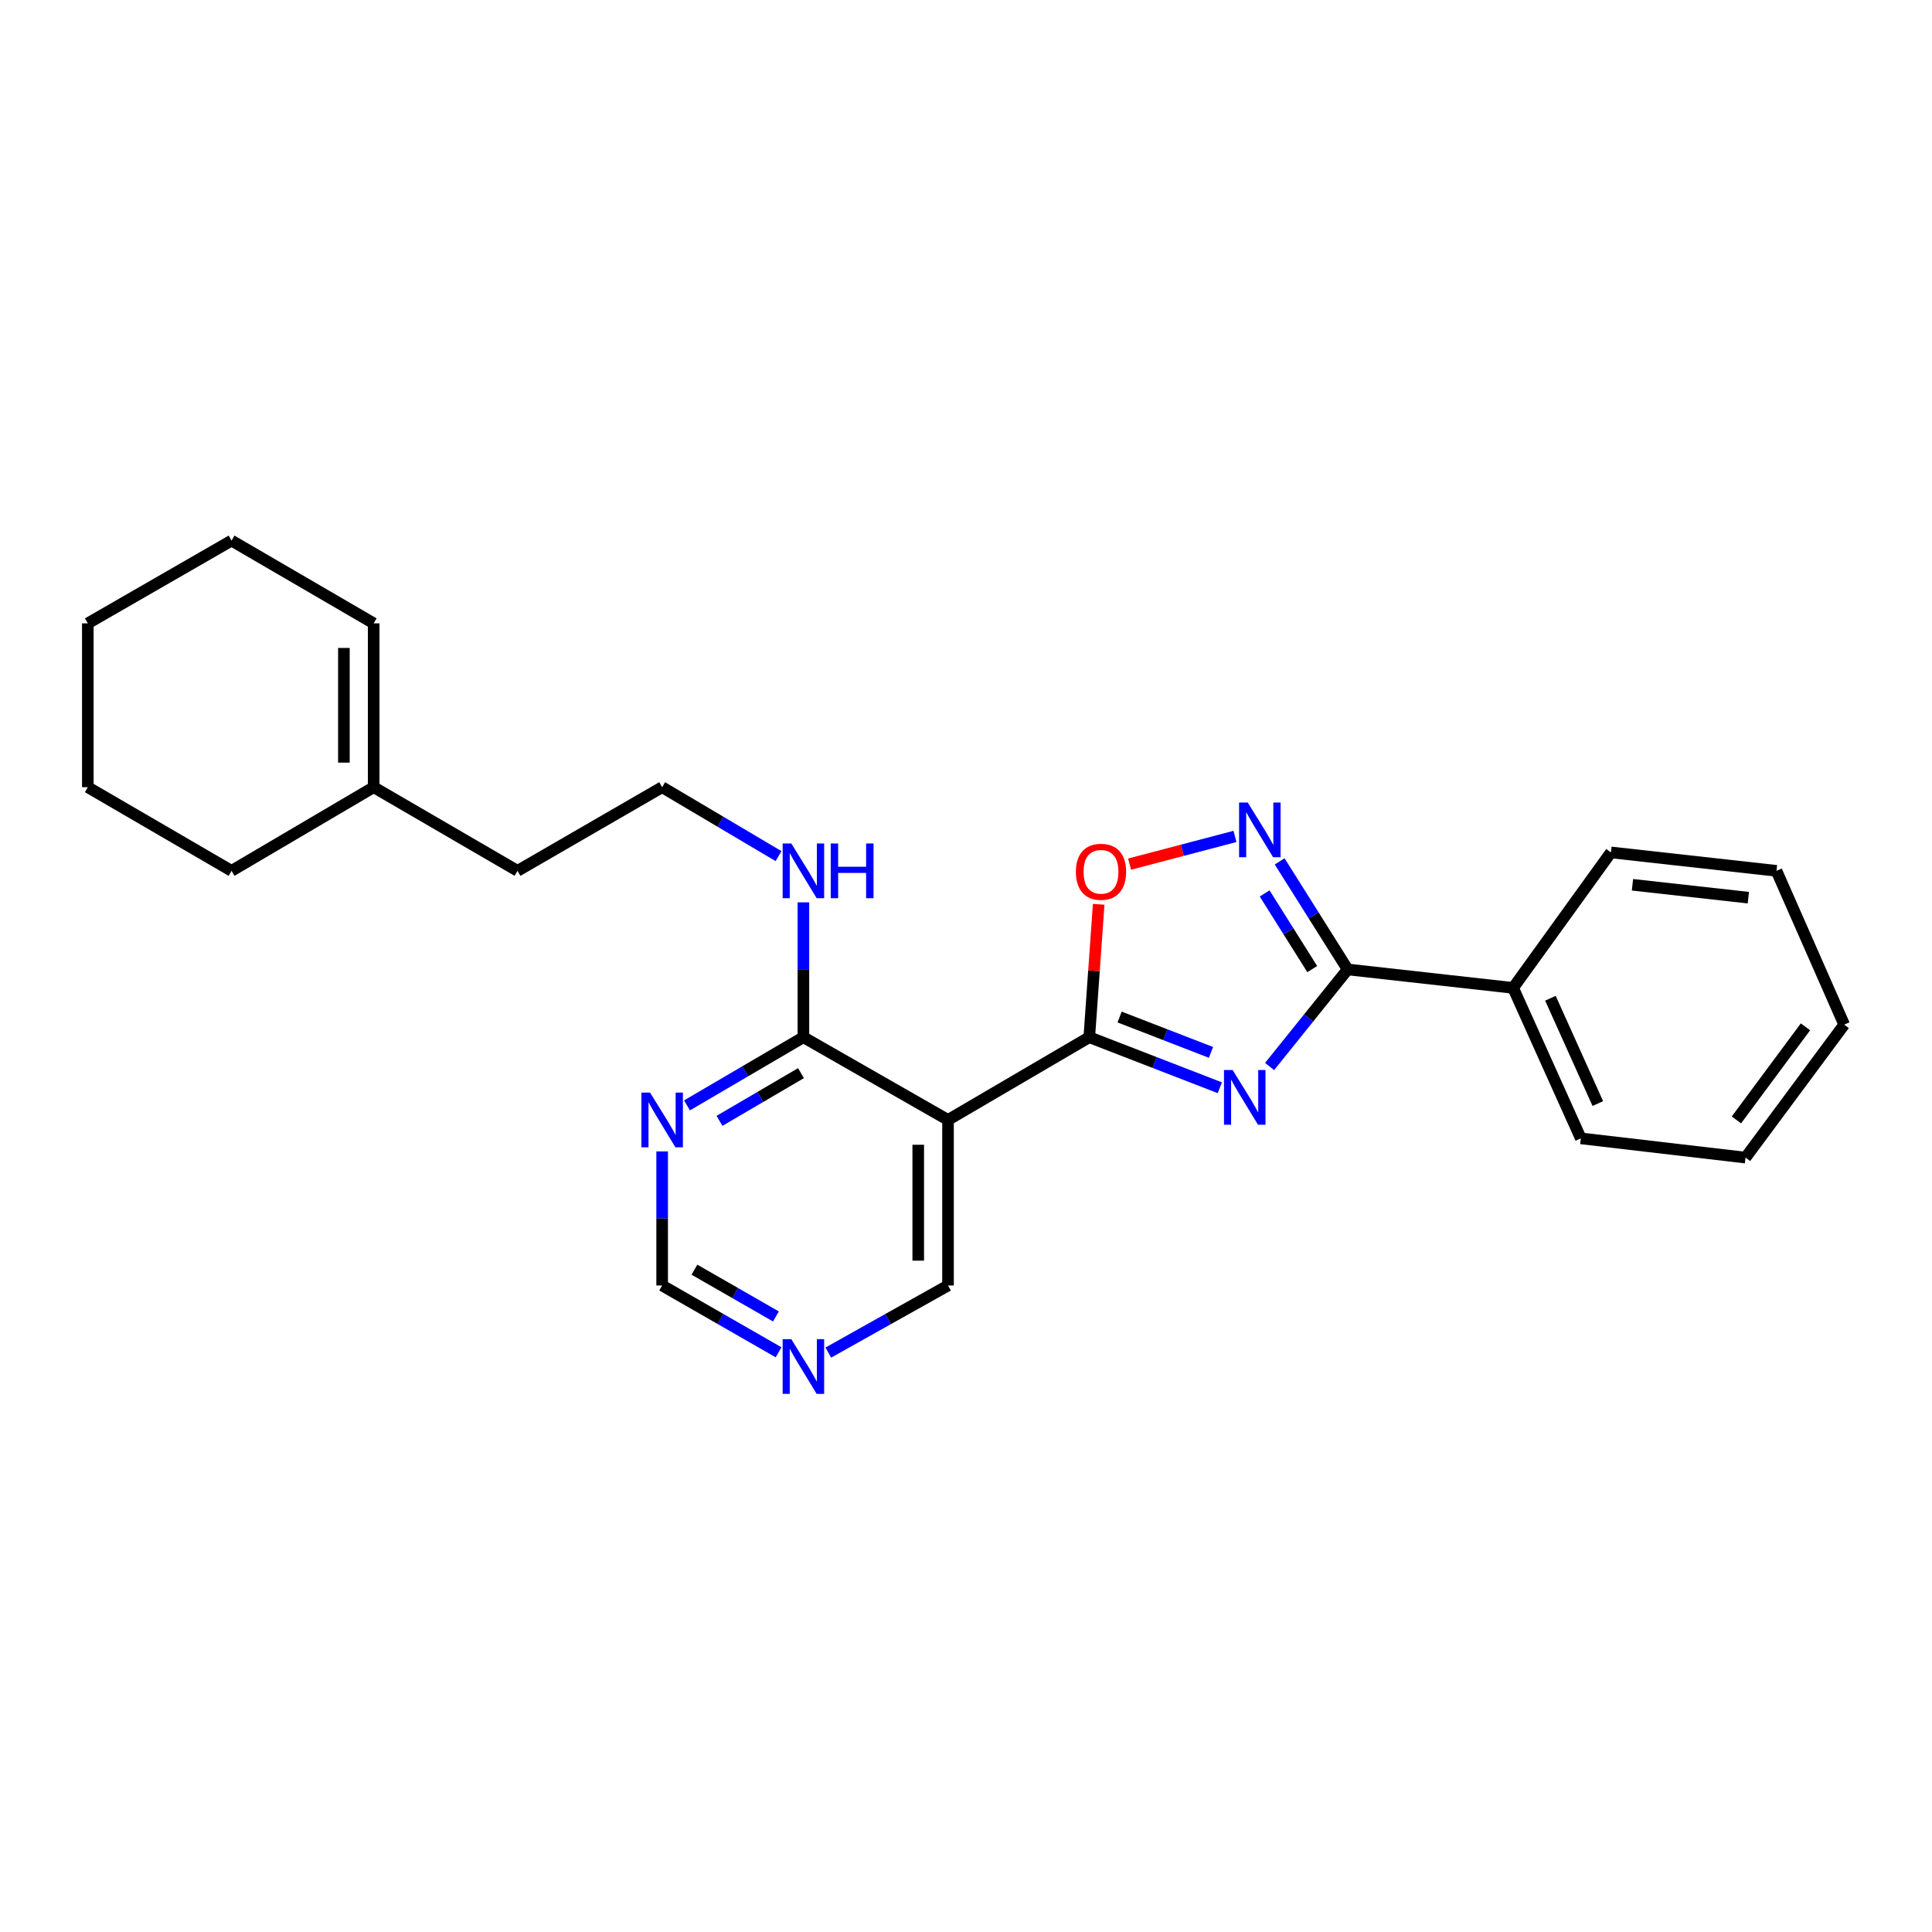<?xml version='1.0' encoding='iso-8859-1'?>
<svg version='1.1' baseProfile='full'
              xmlns='http://www.w3.org/2000/svg'
                      xmlns:rdkit='http://www.rdkit.org/xml'
                      xmlns:xlink='http://www.w3.org/1999/xlink'
                  xml:space='preserve'
width='1000px' height='1000px' viewBox='0 0 1000 1000'>
<!-- END OF HEADER -->
<rect style='opacity:1.0;fill:#FFFFFF;stroke:none' width='1000' height='1000' x='0' y='0'> </rect>
<path class='bond-0' d='M 631.376,563.019 L 597.591,549.939' style='fill:none;fill-rule:evenodd;stroke:#0000FF;stroke-width:6px;stroke-linecap:butt;stroke-linejoin:miter;stroke-opacity:1' />
<path class='bond-0' d='M 597.591,549.939 L 563.805,536.859' style='fill:none;fill-rule:evenodd;stroke:#000000;stroke-width:6px;stroke-linecap:butt;stroke-linejoin:miter;stroke-opacity:1' />
<path class='bond-0' d='M 626.805,544.721 L 603.155,535.565' style='fill:none;fill-rule:evenodd;stroke:#0000FF;stroke-width:6px;stroke-linecap:butt;stroke-linejoin:miter;stroke-opacity:1' />
<path class='bond-0' d='M 603.155,535.565 L 579.505,526.409' style='fill:none;fill-rule:evenodd;stroke:#000000;stroke-width:6px;stroke-linecap:butt;stroke-linejoin:miter;stroke-opacity:1' />
<path class='bond-1' d='M 657.139,552.016 L 677.342,526.896' style='fill:none;fill-rule:evenodd;stroke:#0000FF;stroke-width:6px;stroke-linecap:butt;stroke-linejoin:miter;stroke-opacity:1' />
<path class='bond-1' d='M 677.342,526.896 L 697.545,501.776' style='fill:none;fill-rule:evenodd;stroke:#000000;stroke-width:6px;stroke-linecap:butt;stroke-linejoin:miter;stroke-opacity:1' />
<path class='bond-3' d='M 563.805,536.859 L 490.692,579.676' style='fill:none;fill-rule:evenodd;stroke:#000000;stroke-width:6px;stroke-linecap:butt;stroke-linejoin:miter;stroke-opacity:1' />
<path class='bond-4' d='M 563.805,536.859 L 566.241,502.463' style='fill:none;fill-rule:evenodd;stroke:#000000;stroke-width:6px;stroke-linecap:butt;stroke-linejoin:miter;stroke-opacity:1' />
<path class='bond-4' d='M 566.241,502.463 L 568.678,468.066' style='fill:none;fill-rule:evenodd;stroke:#FF0000;stroke-width:6px;stroke-linecap:butt;stroke-linejoin:miter;stroke-opacity:1' />
<path class='bond-2' d='M 697.545,501.776 L 679.946,473.811' style='fill:none;fill-rule:evenodd;stroke:#000000;stroke-width:6px;stroke-linecap:butt;stroke-linejoin:miter;stroke-opacity:1' />
<path class='bond-2' d='M 679.946,473.811 L 662.346,445.847' style='fill:none;fill-rule:evenodd;stroke:#0000FF;stroke-width:6px;stroke-linecap:butt;stroke-linejoin:miter;stroke-opacity:1' />
<path class='bond-2' d='M 679.22,501.597 L 666.9,482.021' style='fill:none;fill-rule:evenodd;stroke:#000000;stroke-width:6px;stroke-linecap:butt;stroke-linejoin:miter;stroke-opacity:1' />
<path class='bond-2' d='M 666.9,482.021 L 654.581,462.446' style='fill:none;fill-rule:evenodd;stroke:#0000FF;stroke-width:6px;stroke-linecap:butt;stroke-linejoin:miter;stroke-opacity:1' />
<path class='bond-8' d='M 697.545,501.776 L 783.186,511.332' style='fill:none;fill-rule:evenodd;stroke:#000000;stroke-width:6px;stroke-linecap:butt;stroke-linejoin:miter;stroke-opacity:1' />
<path class='bond-25' d='M 639.227,432.934 L 611.948,440.103' style='fill:none;fill-rule:evenodd;stroke:#0000FF;stroke-width:6px;stroke-linecap:butt;stroke-linejoin:miter;stroke-opacity:1' />
<path class='bond-25' d='M 611.948,440.103 L 584.669,447.271' style='fill:none;fill-rule:evenodd;stroke:#FF0000;stroke-width:6px;stroke-linecap:butt;stroke-linejoin:miter;stroke-opacity:1' />
<path class='bond-5' d='M 490.692,579.676 L 415.84,536.859' style='fill:none;fill-rule:evenodd;stroke:#000000;stroke-width:6px;stroke-linecap:butt;stroke-linejoin:miter;stroke-opacity:1' />
<path class='bond-13' d='M 490.692,579.676 L 490.692,665.368' style='fill:none;fill-rule:evenodd;stroke:#000000;stroke-width:6px;stroke-linecap:butt;stroke-linejoin:miter;stroke-opacity:1' />
<path class='bond-13' d='M 475.278,592.529 L 475.278,652.514' style='fill:none;fill-rule:evenodd;stroke:#000000;stroke-width:6px;stroke-linecap:butt;stroke-linejoin:miter;stroke-opacity:1' />
<path class='bond-6' d='M 415.84,536.859 L 385.713,554.503' style='fill:none;fill-rule:evenodd;stroke:#000000;stroke-width:6px;stroke-linecap:butt;stroke-linejoin:miter;stroke-opacity:1' />
<path class='bond-6' d='M 385.713,554.503 L 355.586,572.146' style='fill:none;fill-rule:evenodd;stroke:#0000FF;stroke-width:6px;stroke-linecap:butt;stroke-linejoin:miter;stroke-opacity:1' />
<path class='bond-6' d='M 414.591,555.453 L 393.502,567.803' style='fill:none;fill-rule:evenodd;stroke:#000000;stroke-width:6px;stroke-linecap:butt;stroke-linejoin:miter;stroke-opacity:1' />
<path class='bond-6' d='M 393.502,567.803 L 372.413,580.154' style='fill:none;fill-rule:evenodd;stroke:#0000FF;stroke-width:6px;stroke-linecap:butt;stroke-linejoin:miter;stroke-opacity:1' />
<path class='bond-11' d='M 415.84,536.859 L 415.84,501.96' style='fill:none;fill-rule:evenodd;stroke:#000000;stroke-width:6px;stroke-linecap:butt;stroke-linejoin:miter;stroke-opacity:1' />
<path class='bond-11' d='M 415.84,501.96 L 415.84,467.06' style='fill:none;fill-rule:evenodd;stroke:#0000FF;stroke-width:6px;stroke-linecap:butt;stroke-linejoin:miter;stroke-opacity:1' />
<path class='bond-27' d='M 342.727,595.978 L 342.727,630.673' style='fill:none;fill-rule:evenodd;stroke:#0000FF;stroke-width:6px;stroke-linecap:butt;stroke-linejoin:miter;stroke-opacity:1' />
<path class='bond-27' d='M 342.727,630.673 L 342.727,665.368' style='fill:none;fill-rule:evenodd;stroke:#000000;stroke-width:6px;stroke-linecap:butt;stroke-linejoin:miter;stroke-opacity:1' />
<path class='bond-7' d='M 428.726,700.098 L 459.709,682.733' style='fill:none;fill-rule:evenodd;stroke:#0000FF;stroke-width:6px;stroke-linecap:butt;stroke-linejoin:miter;stroke-opacity:1' />
<path class='bond-7' d='M 459.709,682.733 L 490.692,665.368' style='fill:none;fill-rule:evenodd;stroke:#000000;stroke-width:6px;stroke-linecap:butt;stroke-linejoin:miter;stroke-opacity:1' />
<path class='bond-10' d='M 402.993,699.948 L 372.86,682.658' style='fill:none;fill-rule:evenodd;stroke:#0000FF;stroke-width:6px;stroke-linecap:butt;stroke-linejoin:miter;stroke-opacity:1' />
<path class='bond-10' d='M 372.86,682.658 L 342.727,665.368' style='fill:none;fill-rule:evenodd;stroke:#000000;stroke-width:6px;stroke-linecap:butt;stroke-linejoin:miter;stroke-opacity:1' />
<path class='bond-10' d='M 401.624,681.391 L 380.531,669.288' style='fill:none;fill-rule:evenodd;stroke:#0000FF;stroke-width:6px;stroke-linecap:butt;stroke-linejoin:miter;stroke-opacity:1' />
<path class='bond-10' d='M 380.531,669.288 L 359.439,657.186' style='fill:none;fill-rule:evenodd;stroke:#000000;stroke-width:6px;stroke-linecap:butt;stroke-linejoin:miter;stroke-opacity:1' />
<path class='bond-17' d='M 783.186,511.332 L 818.227,589.215' style='fill:none;fill-rule:evenodd;stroke:#000000;stroke-width:6px;stroke-linecap:butt;stroke-linejoin:miter;stroke-opacity:1' />
<path class='bond-17' d='M 802.499,516.69 L 827.028,571.208' style='fill:none;fill-rule:evenodd;stroke:#000000;stroke-width:6px;stroke-linecap:butt;stroke-linejoin:miter;stroke-opacity:1' />
<path class='bond-18' d='M 783.186,511.332 L 833.812,441.208' style='fill:none;fill-rule:evenodd;stroke:#000000;stroke-width:6px;stroke-linecap:butt;stroke-linejoin:miter;stroke-opacity:1' />
<path class='bond-9' d='M 193.419,407.452 L 267.868,450.747' style='fill:none;fill-rule:evenodd;stroke:#000000;stroke-width:6px;stroke-linecap:butt;stroke-linejoin:miter;stroke-opacity:1' />
<path class='bond-12' d='M 193.419,407.452 L 193.419,322.65' style='fill:none;fill-rule:evenodd;stroke:#000000;stroke-width:6px;stroke-linecap:butt;stroke-linejoin:miter;stroke-opacity:1' />
<path class='bond-12' d='M 178.005,394.731 L 178.005,335.37' style='fill:none;fill-rule:evenodd;stroke:#000000;stroke-width:6px;stroke-linecap:butt;stroke-linejoin:miter;stroke-opacity:1' />
<path class='bond-16' d='M 193.419,407.452 L 119.852,450.747' style='fill:none;fill-rule:evenodd;stroke:#000000;stroke-width:6px;stroke-linecap:butt;stroke-linejoin:miter;stroke-opacity:1' />
<path class='bond-14' d='M 402.976,443.13 L 372.852,425.291' style='fill:none;fill-rule:evenodd;stroke:#0000FF;stroke-width:6px;stroke-linecap:butt;stroke-linejoin:miter;stroke-opacity:1' />
<path class='bond-14' d='M 372.852,425.291 L 342.727,407.452' style='fill:none;fill-rule:evenodd;stroke:#000000;stroke-width:6px;stroke-linecap:butt;stroke-linejoin:miter;stroke-opacity:1' />
<path class='bond-19' d='M 193.419,322.65 L 119.852,279.808' style='fill:none;fill-rule:evenodd;stroke:#000000;stroke-width:6px;stroke-linecap:butt;stroke-linejoin:miter;stroke-opacity:1' />
<path class='bond-15' d='M 342.727,407.452 L 267.868,450.747' style='fill:none;fill-rule:evenodd;stroke:#000000;stroke-width:6px;stroke-linecap:butt;stroke-linejoin:miter;stroke-opacity:1' />
<path class='bond-20' d='M 119.852,450.747 L 45.455,407.452' style='fill:none;fill-rule:evenodd;stroke:#000000;stroke-width:6px;stroke-linecap:butt;stroke-linejoin:miter;stroke-opacity:1' />
<path class='bond-23' d='M 818.227,589.215 L 903.483,599.174' style='fill:none;fill-rule:evenodd;stroke:#000000;stroke-width:6px;stroke-linecap:butt;stroke-linejoin:miter;stroke-opacity:1' />
<path class='bond-22' d='M 833.812,441.208 L 919.505,450.747' style='fill:none;fill-rule:evenodd;stroke:#000000;stroke-width:6px;stroke-linecap:butt;stroke-linejoin:miter;stroke-opacity:1' />
<path class='bond-22' d='M 844.961,457.958 L 904.945,464.636' style='fill:none;fill-rule:evenodd;stroke:#000000;stroke-width:6px;stroke-linecap:butt;stroke-linejoin:miter;stroke-opacity:1' />
<path class='bond-28' d='M 119.852,279.808 L 45.455,322.65' style='fill:none;fill-rule:evenodd;stroke:#000000;stroke-width:6px;stroke-linecap:butt;stroke-linejoin:miter;stroke-opacity:1' />
<path class='bond-21' d='M 45.455,407.452 L 45.455,322.65' style='fill:none;fill-rule:evenodd;stroke:#000000;stroke-width:6px;stroke-linecap:butt;stroke-linejoin:miter;stroke-opacity:1' />
<path class='bond-24' d='M 919.505,450.747 L 954.545,530.343' style='fill:none;fill-rule:evenodd;stroke:#000000;stroke-width:6px;stroke-linecap:butt;stroke-linejoin:miter;stroke-opacity:1' />
<path class='bond-26' d='M 903.483,599.174 L 954.545,530.343' style='fill:none;fill-rule:evenodd;stroke:#000000;stroke-width:6px;stroke-linecap:butt;stroke-linejoin:miter;stroke-opacity:1' />
<path class='bond-26' d='M 898.763,579.666 L 934.507,531.484' style='fill:none;fill-rule:evenodd;stroke:#000000;stroke-width:6px;stroke-linecap:butt;stroke-linejoin:miter;stroke-opacity:1' />
<path  class='atom-0' d='M 638.014 553.852
L 647.294 568.852
Q 648.214 570.332, 649.694 573.012
Q 651.174 575.692, 651.254 575.852
L 651.254 553.852
L 655.014 553.852
L 655.014 582.172
L 651.134 582.172
L 641.174 565.772
Q 640.014 563.852, 638.774 561.652
Q 637.574 559.452, 637.214 558.772
L 637.214 582.172
L 633.534 582.172
L 633.534 553.852
L 638.014 553.852
' fill='#0000FF'/>
<path  class='atom-3' d='M 645.832 415.393
L 655.112 430.393
Q 656.032 431.873, 657.512 434.553
Q 658.992 437.233, 659.072 437.393
L 659.072 415.393
L 662.832 415.393
L 662.832 443.713
L 658.952 443.713
L 648.992 427.313
Q 647.832 425.393, 646.592 423.193
Q 645.392 420.993, 645.032 420.313
L 645.032 443.713
L 641.352 443.713
L 641.352 415.393
L 645.832 415.393
' fill='#0000FF'/>
<path  class='atom-5' d='M 556.876 451.238
Q 556.876 444.438, 560.236 440.638
Q 563.596 436.838, 569.876 436.838
Q 576.156 436.838, 579.516 440.638
Q 582.876 444.438, 582.876 451.238
Q 582.876 458.118, 579.476 462.038
Q 576.076 465.918, 569.876 465.918
Q 563.636 465.918, 560.236 462.038
Q 556.876 458.158, 556.876 451.238
M 569.876 462.718
Q 574.196 462.718, 576.516 459.838
Q 578.876 456.918, 578.876 451.238
Q 578.876 445.678, 576.516 442.878
Q 574.196 440.038, 569.876 440.038
Q 565.556 440.038, 563.196 442.838
Q 560.876 445.638, 560.876 451.238
Q 560.876 456.958, 563.196 459.838
Q 565.556 462.718, 569.876 462.718
' fill='#FF0000'/>
<path  class='atom-7' d='M 336.467 565.516
L 345.747 580.516
Q 346.667 581.996, 348.147 584.676
Q 349.627 587.356, 349.707 587.516
L 349.707 565.516
L 353.467 565.516
L 353.467 593.836
L 349.587 593.836
L 339.627 577.436
Q 338.467 575.516, 337.227 573.316
Q 336.027 571.116, 335.667 570.436
L 335.667 593.836
L 331.987 593.836
L 331.987 565.516
L 336.467 565.516
' fill='#0000FF'/>
<path  class='atom-8' d='M 409.58 693.159
L 418.86 708.159
Q 419.78 709.639, 421.26 712.319
Q 422.74 714.999, 422.82 715.159
L 422.82 693.159
L 426.58 693.159
L 426.58 721.479
L 422.7 721.479
L 412.74 705.079
Q 411.58 703.159, 410.34 700.959
Q 409.14 698.759, 408.78 698.079
L 408.78 721.479
L 405.1 721.479
L 405.1 693.159
L 409.58 693.159
' fill='#0000FF'/>
<path  class='atom-12' d='M 409.58 436.587
L 418.86 451.587
Q 419.78 453.067, 421.26 455.747
Q 422.74 458.427, 422.82 458.587
L 422.82 436.587
L 426.58 436.587
L 426.58 464.907
L 422.7 464.907
L 412.74 448.507
Q 411.58 446.587, 410.34 444.387
Q 409.14 442.187, 408.78 441.507
L 408.78 464.907
L 405.1 464.907
L 405.1 436.587
L 409.58 436.587
' fill='#0000FF'/>
<path  class='atom-12' d='M 429.98 436.587
L 433.82 436.587
L 433.82 448.627
L 448.3 448.627
L 448.3 436.587
L 452.14 436.587
L 452.14 464.907
L 448.3 464.907
L 448.3 451.827
L 433.82 451.827
L 433.82 464.907
L 429.98 464.907
L 429.98 436.587
' fill='#0000FF'/>
</svg>

